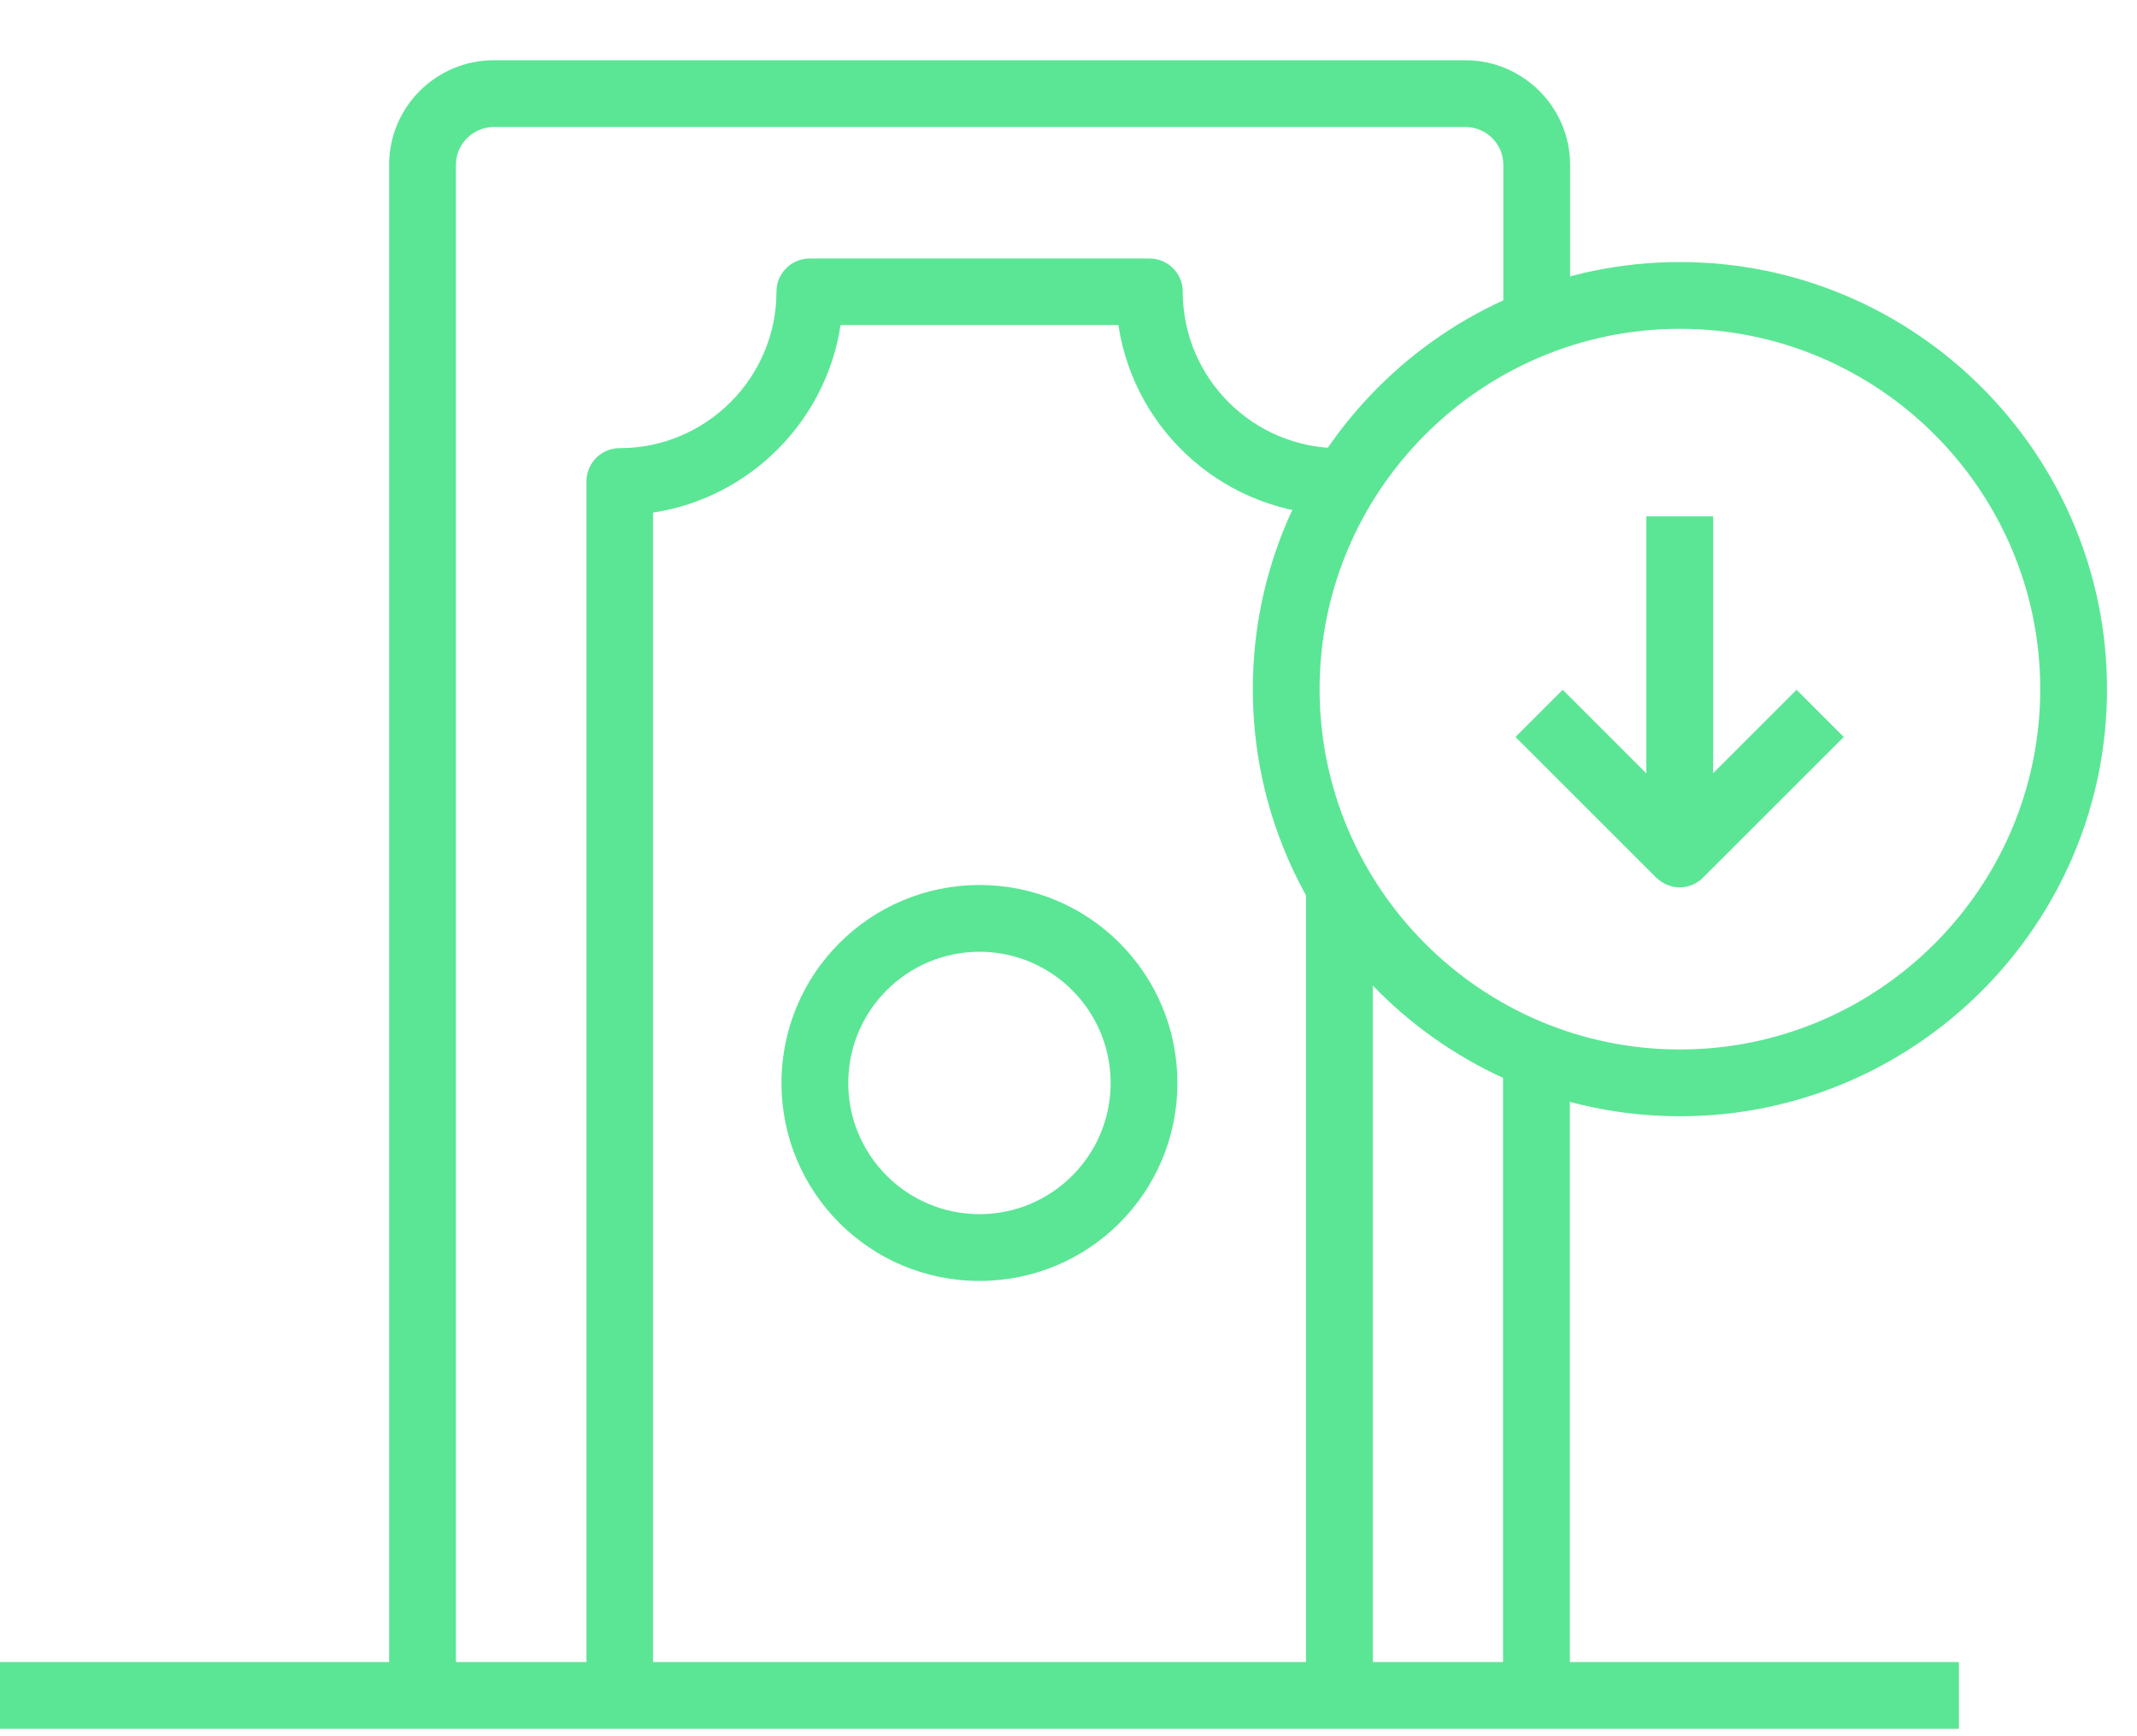<svg width="32" height="26" viewBox="0 0 32 26" fill="none" xmlns="http://www.w3.org/2000/svg">
<path d="M6.827 25.391H5.827V2.467C5.827 1.604 6.529 0.902 7.395 0.902H21.942C22.804 0.902 23.511 1.604 23.511 2.467V4.987H22.511V2.467C22.511 2.156 22.258 1.902 21.942 1.902H7.395C7.084 1.902 6.827 2.156 6.827 2.467V25.391Z" fill="#5BE695"/>
<path d="M23.507 15.551H22.507V25.387H23.507V15.551Z" fill="#5BE695"/>
<path d="M9.782 25.227H8.782V7.209C8.782 6.933 9.004 6.711 9.28 6.711C10.573 6.711 11.627 5.658 11.627 4.369C11.627 4.093 11.849 3.871 12.124 3.871H17.213C17.489 3.871 17.711 4.093 17.711 4.369C17.711 5.662 18.764 6.711 20.053 6.711V7.711C18.378 7.711 16.987 6.476 16.747 4.867H12.587C12.369 6.311 11.222 7.458 9.778 7.676V25.227H9.782Z" fill="#5BE695"/>
<path d="M20.556 13.253H19.556V25.222H20.556V13.253Z" fill="#5BE695"/>
<path d="M14.667 14.253C15.751 14.253 16.631 15.133 16.631 16.218C16.631 17.302 15.751 18.182 14.667 18.182C13.582 18.182 12.702 17.302 12.702 16.218C12.702 15.133 13.582 14.253 14.667 14.253ZM14.667 13.253C13.031 13.253 11.702 14.578 11.702 16.218C11.702 17.858 13.027 19.182 14.667 19.182C16.307 19.182 17.631 17.858 17.631 16.218C17.631 14.578 16.307 13.253 14.667 13.253Z" fill="#5BE695"/>
<path d="M25.653 7.733H24.653V12.787H25.653V7.733Z" fill="#5BE695"/>
<path d="M25.156 13.289C25.022 13.289 24.898 13.236 24.8 13.142L22.693 11.036L23.4 10.329L25.151 12.08L26.902 10.329L27.609 11.036L25.502 13.142C25.409 13.236 25.28 13.289 25.147 13.289H25.156Z" fill="#5BE695"/>
<path d="M29.333 24.889H0V25.889H29.333V24.889Z" fill="#5BE695"/>
<path d="M25.155 16.716C21.631 16.716 18.76 13.845 18.76 10.32C18.76 6.796 21.631 3.924 25.155 3.924C28.68 3.924 31.551 6.796 31.551 10.32C31.551 13.845 28.68 16.716 25.155 16.716ZM25.155 4.924C22.182 4.924 19.76 7.347 19.76 10.32C19.76 13.293 22.182 15.716 25.155 15.716C28.129 15.716 30.551 13.293 30.551 10.32C30.551 7.347 28.129 4.924 25.155 4.924Z" fill="#5BE695"/>
</svg>
